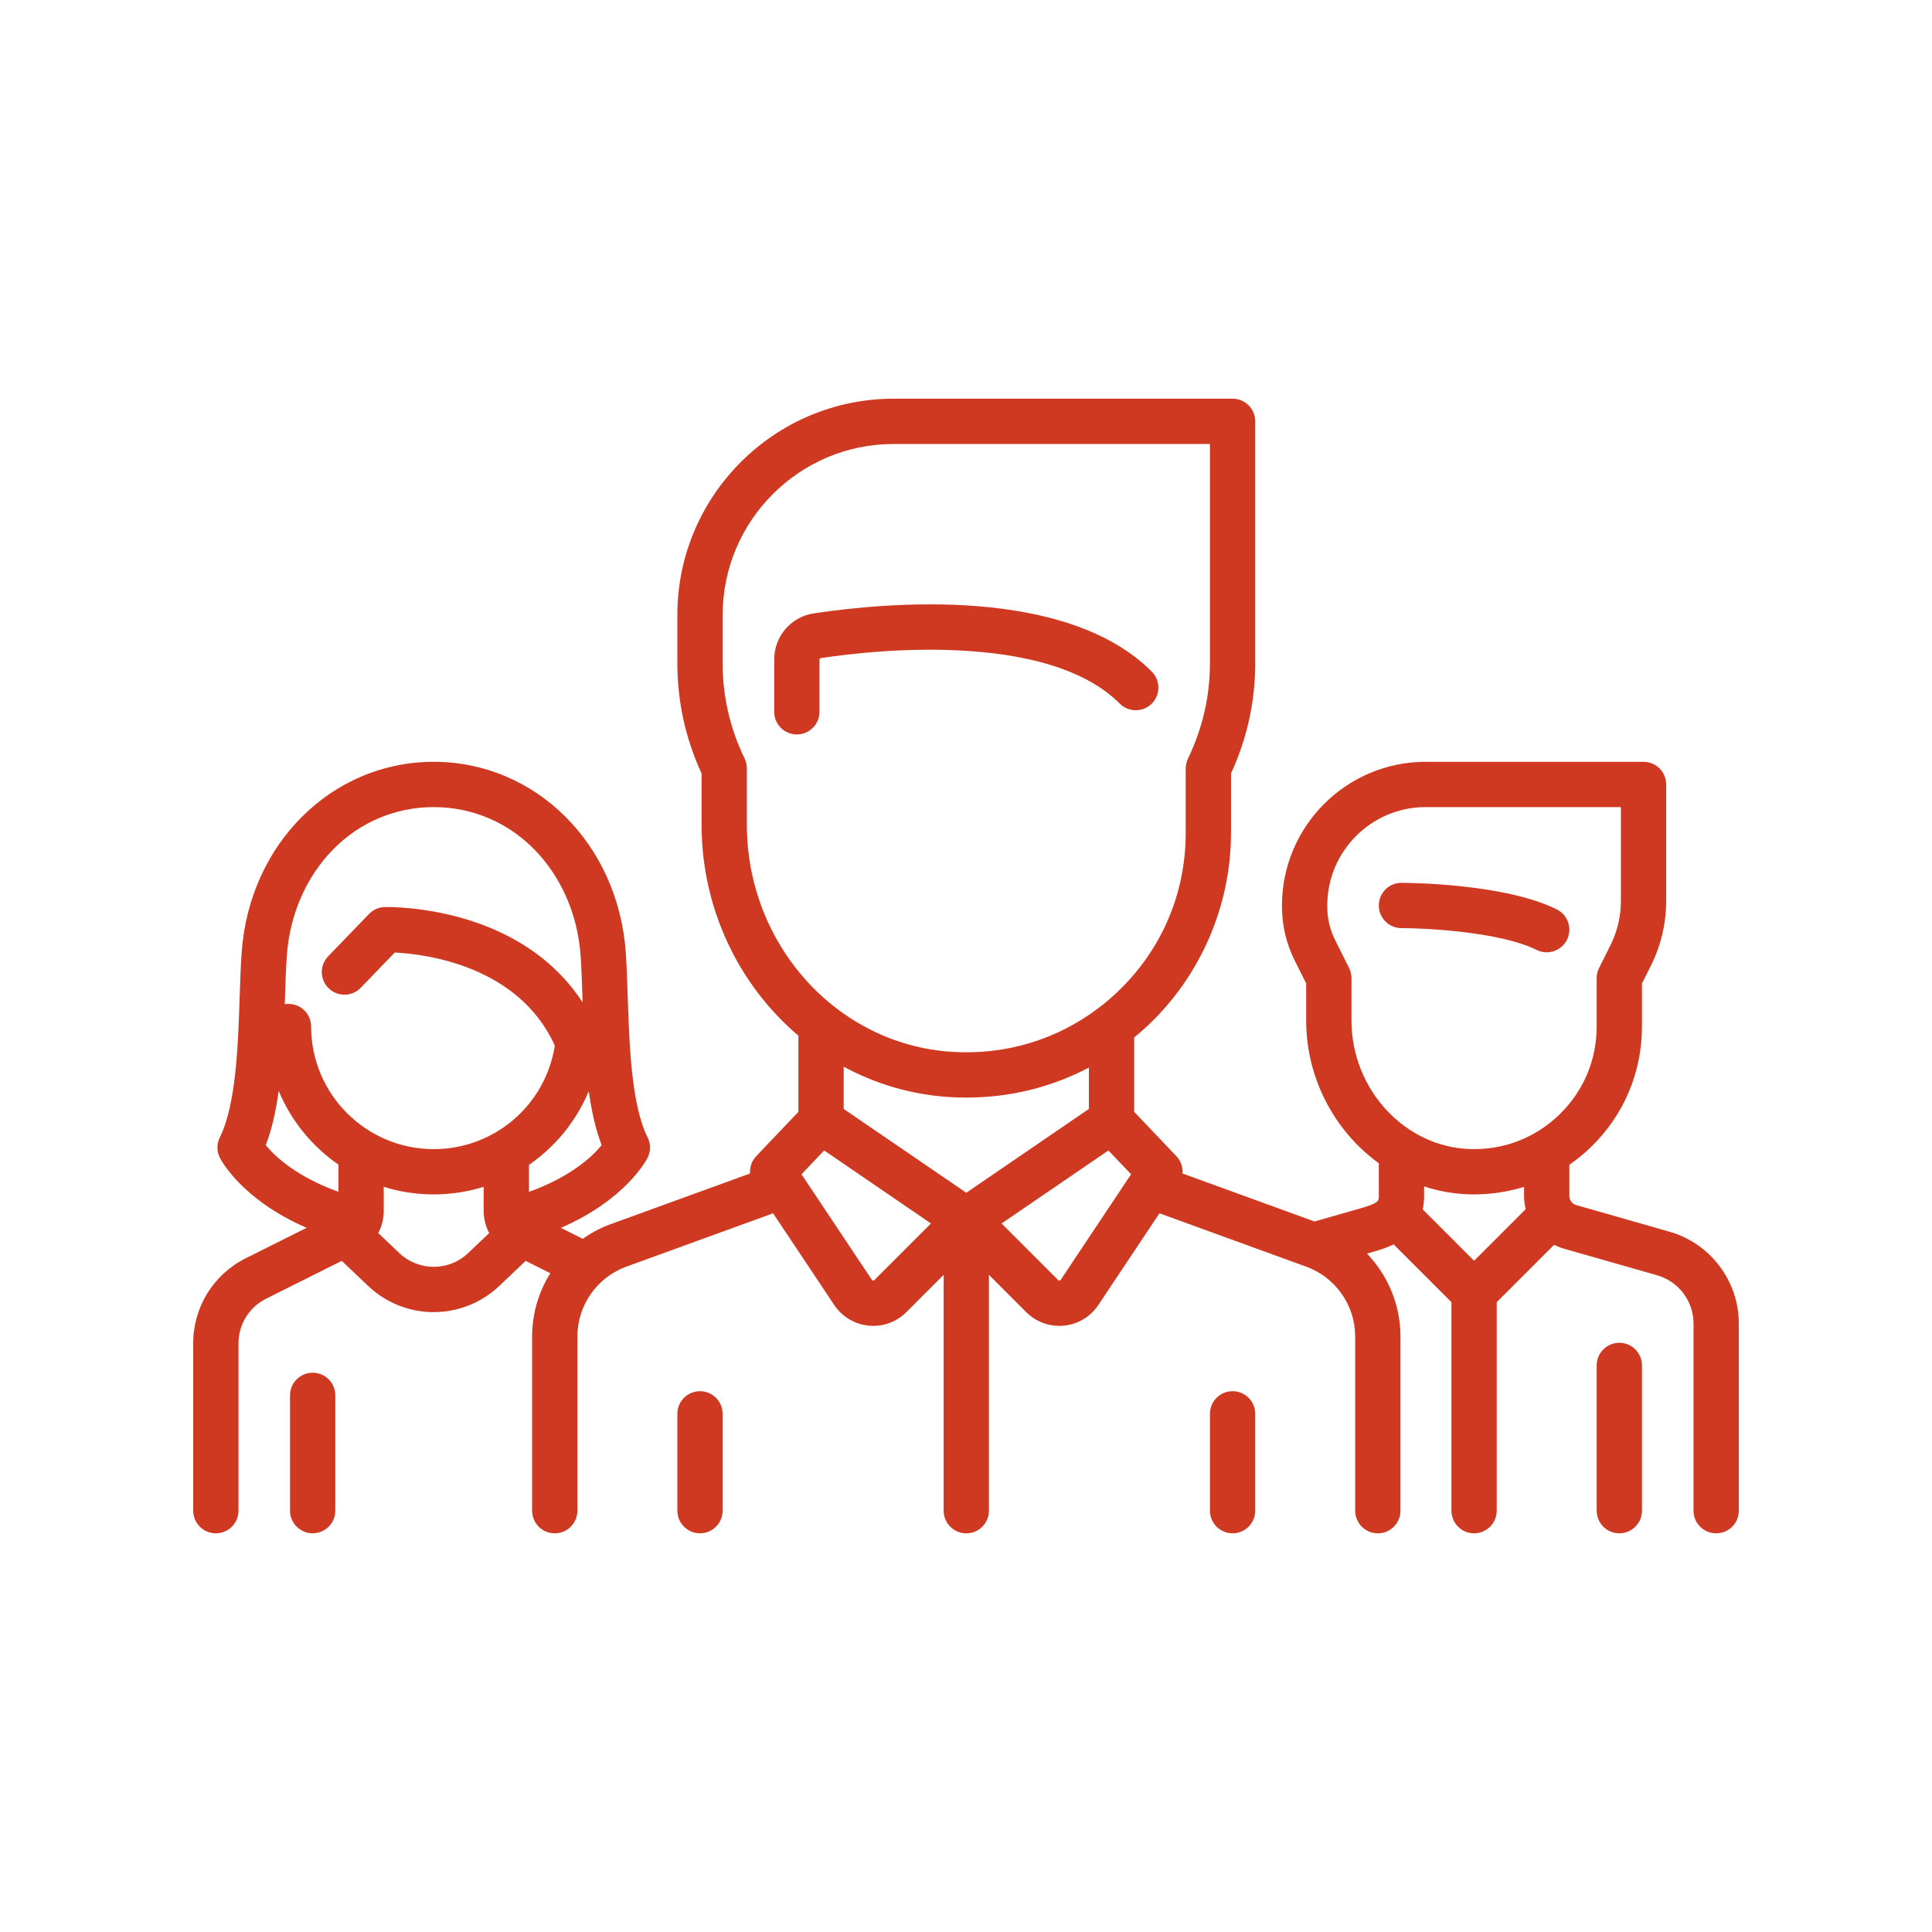 <?xml version="1.0" encoding="UTF-8"?> <svg xmlns="http://www.w3.org/2000/svg" width="100" height="100" viewBox="0 0 100 100" fill="none"><path d="M80.581 47.072C77.859 45.711 72.755 45.695 72.539 45.695C71.892 45.695 71.367 46.22 71.367 46.867C71.367 47.514 71.892 48.039 72.539 48.039C73.856 48.039 77.68 48.242 79.533 49.168C79.701 49.253 79.88 49.292 80.056 49.292C80.486 49.292 80.9 49.055 81.105 48.644C81.395 48.066 81.16 47.362 80.581 47.072Z" fill="#D03921"></path><path d="M86.424 63.757L81.584 62.374C81.375 62.314 81.229 62.121 81.229 61.904V60.288C81.623 60.015 81.998 59.71 82.35 59.369C84.051 57.718 84.988 55.503 84.988 53.133V50.903L85.456 49.968C85.97 48.94 86.241 47.79 86.241 46.642V40.602C86.241 39.955 85.716 39.431 85.069 39.431H73.792C69.692 39.431 66.355 42.767 66.355 46.867V46.937C66.355 47.892 66.581 48.849 67.008 49.703L67.608 50.903V52.817C67.608 55.851 69.103 58.572 71.367 60.21L71.368 61.903C71.368 62.164 71.368 62.273 70.4 62.549L68.038 63.224L61.207 60.74C61.232 60.417 61.123 60.09 60.888 59.843L58.705 57.549V53.699C58.935 53.509 59.163 53.314 59.383 53.107C62.137 50.526 63.717 46.881 63.717 43.108V40.034C64.548 38.224 64.97 36.309 64.97 34.337V21.808C64.97 21.16 64.445 20.636 63.798 20.636H46.256C40.082 20.636 35.06 25.658 35.06 31.831V34.338C35.06 36.31 35.481 38.224 36.313 40.034V42.679C36.313 47.06 38.261 51.007 41.325 53.609V57.549L39.142 59.843C38.907 60.09 38.798 60.417 38.823 60.74L31.613 63.361C31.09 63.551 30.605 63.809 30.164 64.121L29.032 63.554C32.402 62.087 33.469 60.024 33.521 59.922C33.686 59.592 33.686 59.203 33.521 58.874C32.676 57.184 32.574 54.087 32.491 51.598C32.464 50.77 32.438 49.987 32.389 49.29C31.989 43.669 27.716 39.431 22.449 39.431C17.182 39.431 12.908 43.669 12.509 49.29C12.459 49.987 12.433 50.77 12.406 51.599C12.324 54.087 12.221 57.184 11.377 58.873C11.212 59.203 11.212 59.592 11.377 59.922C11.428 60.024 12.493 62.083 15.87 63.552L12.726 65.124C11.044 65.965 10 67.655 10 69.535V78.192C10 78.84 10.525 79.364 11.172 79.364C11.819 79.364 12.344 78.84 12.344 78.192V69.535C12.344 68.549 12.892 67.662 13.774 67.221L17.69 65.263L19.052 66.557C20.005 67.463 21.226 67.915 22.449 67.915C23.671 67.915 24.893 67.462 25.846 66.557L27.207 65.263L28.484 65.901C27.883 66.863 27.542 67.992 27.542 69.173V78.193C27.542 78.84 28.067 79.365 28.714 79.365C29.361 79.365 29.886 78.84 29.886 78.193V69.173C29.886 67.564 30.901 66.114 32.413 65.564L40.015 62.8L43.18 67.547C43.584 68.154 44.233 68.543 44.958 68.615C45.039 68.623 45.12 68.627 45.2 68.627C45.84 68.627 46.454 68.375 46.912 67.917L48.843 65.986V78.193C48.843 78.84 49.367 79.365 50.015 79.365C50.662 79.365 51.187 78.84 51.187 78.193V65.986L53.117 67.917C53.575 68.375 54.189 68.627 54.829 68.627C54.909 68.627 54.99 68.623 55.071 68.615C55.797 68.543 56.445 68.154 56.849 67.547L60.014 62.8L67.616 65.565C69.128 66.115 70.144 67.565 70.144 69.174V78.193C70.144 78.84 70.668 79.365 71.316 79.365C71.963 79.365 72.487 78.84 72.487 78.193V69.174C72.487 67.544 71.84 66.016 70.754 64.886L71.044 64.803C71.336 64.72 71.734 64.606 72.134 64.409L75.126 67.401V78.193C75.126 78.84 75.651 79.365 76.298 79.365C76.945 79.365 77.47 78.84 77.47 78.193V67.401L80.441 64.43C80.599 64.511 80.765 64.578 80.94 64.628L85.78 66.011C86.885 66.327 87.656 67.35 87.656 68.499V78.193C87.656 78.84 88.181 79.365 88.828 79.365C89.475 79.365 90 78.84 90 78.193V68.499C90 66.308 88.529 64.359 86.424 63.757ZM17.518 61.687C15.326 60.898 14.226 59.847 13.757 59.273C14.077 58.436 14.284 57.478 14.425 56.466C15.071 58.016 16.154 59.339 17.518 60.282V61.687ZM24.231 64.859C23.232 65.808 21.666 65.808 20.667 64.858L19.577 63.823C19.761 63.478 19.862 63.088 19.862 62.678V61.429C20.679 61.685 21.548 61.823 22.449 61.823C23.349 61.823 24.217 61.684 25.036 61.43L25.036 62.678C25.036 63.088 25.137 63.478 25.321 63.823L24.231 64.859ZM22.449 59.479C18.95 59.479 16.103 56.632 16.103 53.133C16.103 52.486 15.579 51.961 14.931 51.961C14.866 51.961 14.802 51.968 14.739 51.978C14.742 51.877 14.746 51.776 14.749 51.676C14.775 50.871 14.8 50.11 14.847 49.457C14.997 47.351 15.838 45.411 17.216 43.993C18.607 42.562 20.465 41.775 22.449 41.775C24.433 41.775 26.291 42.562 27.682 43.993C29.06 45.411 29.902 47.351 30.051 49.457C30.098 50.109 30.123 50.87 30.149 51.676C30.152 51.745 30.154 51.815 30.156 51.885C28.881 49.921 26.912 48.473 24.368 47.656C22.018 46.9 19.996 46.947 19.911 46.949C19.604 46.958 19.313 47.086 19.1 47.307L16.985 49.5C16.536 49.966 16.549 50.708 17.015 51.157C17.481 51.606 18.223 51.593 18.672 51.127L20.432 49.303C21.947 49.377 26.822 49.943 28.717 54.118C28.24 57.194 25.596 59.479 22.449 59.479ZM27.38 61.691L27.38 60.293C28.743 59.355 29.827 58.034 30.474 56.473C30.614 57.482 30.821 58.438 31.141 59.273C30.674 59.842 29.569 60.903 27.38 61.691ZM38.657 42.679V39.772C38.657 39.595 38.617 39.421 38.54 39.262C37.786 37.701 37.404 36.044 37.404 34.338V31.832C37.404 26.951 41.375 22.98 46.256 22.98H62.626V34.338C62.626 36.044 62.244 37.701 61.489 39.263C61.413 39.421 61.373 39.596 61.373 39.772V43.109C61.373 46.282 60.097 49.226 57.781 51.397C57.491 51.668 57.191 51.922 56.881 52.159C56.874 52.164 56.867 52.169 56.861 52.174C54.691 53.821 52.032 54.622 49.257 54.442C43.313 54.057 38.657 48.891 38.657 42.679ZM45.255 66.259C45.247 66.267 45.228 66.287 45.19 66.282C45.152 66.279 45.137 66.256 45.13 66.247L41.486 60.78L42.658 59.547L48.187 63.327L45.255 66.259ZM50.015 61.737L43.669 57.399V55.212C45.311 56.099 47.149 56.654 49.105 56.781C49.414 56.801 49.721 56.811 50.027 56.811C52.268 56.811 54.424 56.275 56.361 55.258V57.399L50.015 61.737ZM54.9 66.247C54.893 66.257 54.878 66.279 54.84 66.283C54.802 66.288 54.783 66.267 54.775 66.26L51.842 63.327L57.371 59.548L58.544 60.78L54.9 66.247ZM76.298 65.258L73.639 62.599C73.685 62.388 73.711 62.157 73.711 61.903L73.711 61.408C74.449 61.651 75.227 61.794 76.032 61.818C76.122 61.821 76.212 61.822 76.302 61.822C77.191 61.822 78.059 61.688 78.885 61.432V61.904C78.885 62.137 78.915 62.366 78.97 62.587L76.298 65.258ZM80.717 57.687C79.475 58.893 77.835 59.529 76.102 59.476C72.711 59.374 69.952 56.387 69.952 52.818V50.627C69.952 50.445 69.91 50.265 69.828 50.103L69.104 48.655C68.839 48.124 68.699 47.531 68.699 46.938V46.868C68.699 44.059 70.984 41.775 73.792 41.775H83.897V46.642C83.897 47.428 83.711 48.216 83.36 48.919L82.768 50.103C82.687 50.265 82.644 50.445 82.644 50.627V53.133C82.644 54.864 81.96 56.481 80.717 57.687Z" fill="#D03921"></path><path d="M83.816 69.502C83.169 69.502 82.644 70.027 82.644 70.674V78.192C82.644 78.839 83.169 79.364 83.816 79.364C84.464 79.364 84.988 78.839 84.988 78.192V70.674C84.988 70.027 84.464 69.502 83.816 69.502Z" fill="#D03921"></path><path d="M16.184 71.051C15.536 71.051 15.012 71.576 15.012 72.223V78.192C15.012 78.839 15.536 79.363 16.184 79.363C16.831 79.363 17.355 78.839 17.355 78.192V72.223C17.355 71.576 16.831 71.051 16.184 71.051Z" fill="#D03921"></path><path d="M59.615 34.761C55.183 30.329 45.909 31.177 42.128 31.747C40.937 31.926 40.072 32.934 40.072 34.143V36.843C40.072 37.49 40.597 38.015 41.244 38.015C41.891 38.015 42.416 37.49 42.416 36.843V34.143C42.416 34.103 42.442 34.069 42.477 34.064C43.988 33.836 46.985 33.485 50.09 33.692C53.745 33.935 56.392 34.853 57.958 36.419C58.415 36.876 59.157 36.876 59.615 36.419C60.072 35.961 60.072 35.219 59.615 34.761Z" fill="#D03921"></path><path d="M36.231 72.008C35.584 72.008 35.06 72.532 35.06 73.18V78.192C35.06 78.839 35.584 79.364 36.231 79.364C36.879 79.364 37.403 78.839 37.403 78.192V73.18C37.403 72.533 36.879 72.008 36.231 72.008Z" fill="#D03921"></path><path d="M63.798 72.008C63.151 72.008 62.626 72.532 62.626 73.18V78.192C62.626 78.839 63.151 79.364 63.798 79.364C64.445 79.364 64.97 78.839 64.97 78.192V73.18C64.97 72.533 64.445 72.008 63.798 72.008Z" fill="#D03921"></path></svg> 
